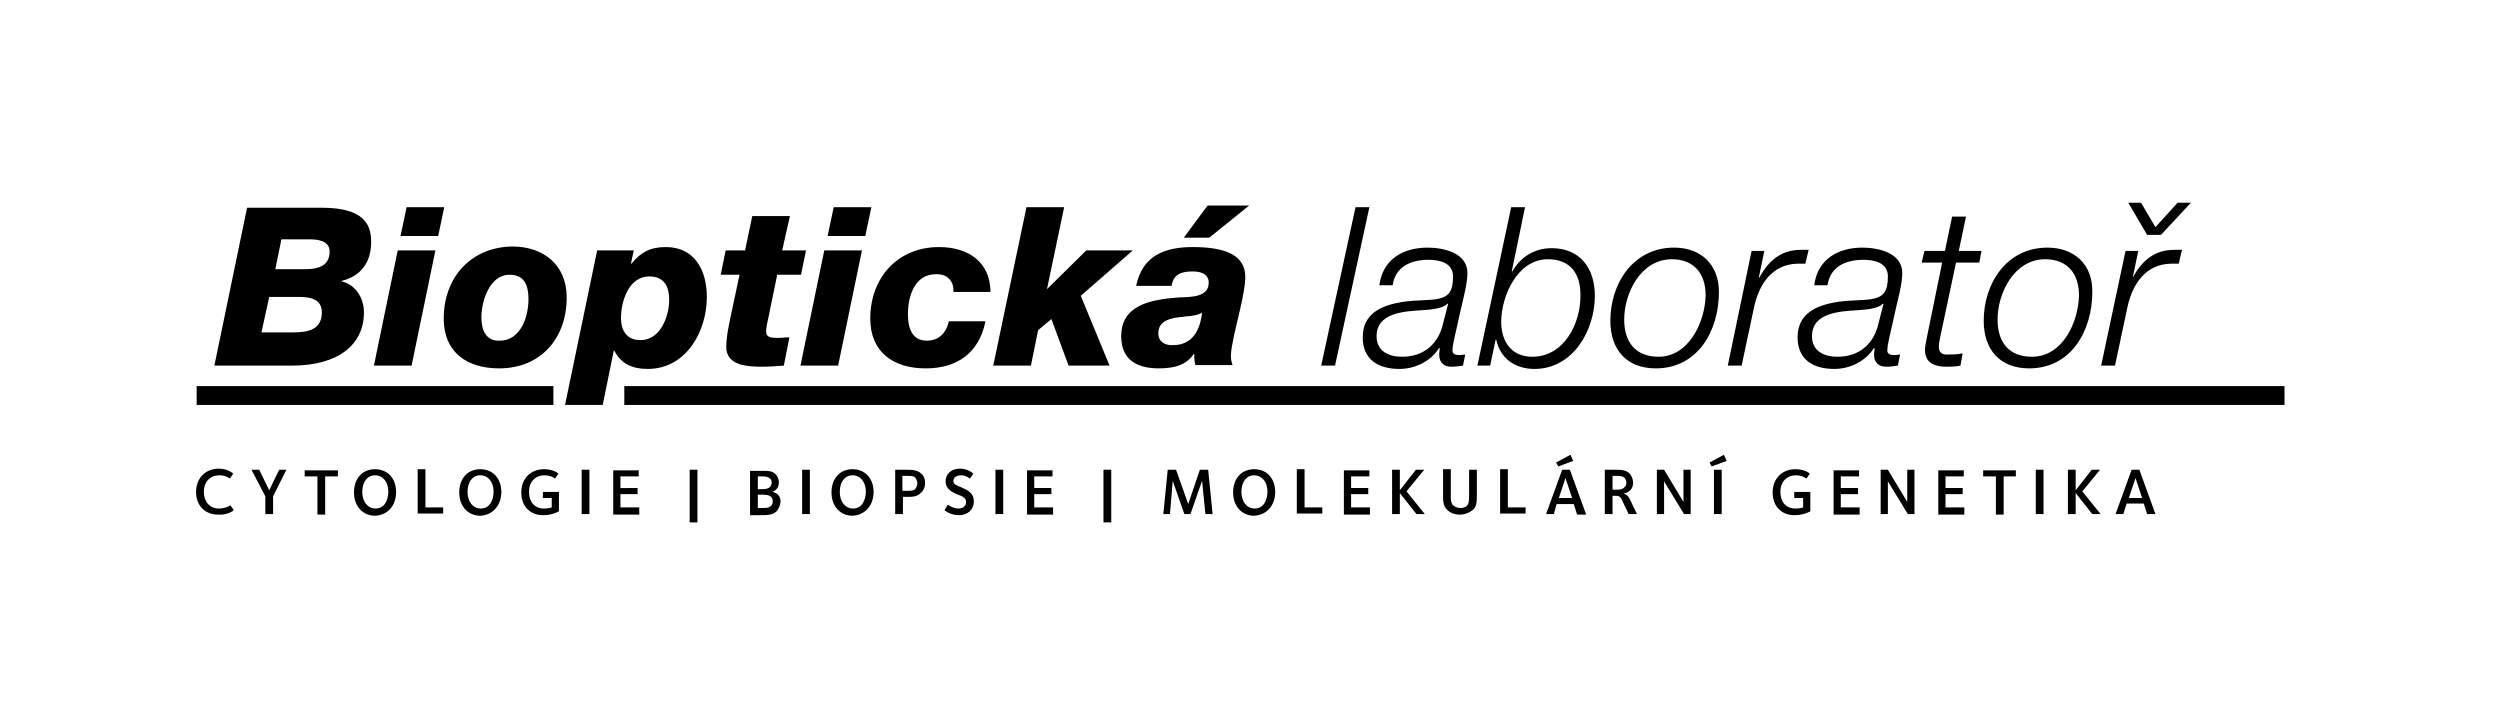 <?xml version="1.0" encoding="utf-8"?><!--Generator: Adobe Illustrator 27.9.1, SVG Export Plug-In . SVG Version: 6.00 Build 0)--><svg version="1.1" id="Vrstva_1" xmlns="http://www.w3.org/2000/svg" xmlns:xlink="http://www.w3.org/1999/xlink" x="0px" y="0px" viewBox="0 0 451.3 129.9" style="enable-background:new 0 0 451.3 129.9;" xml:space="preserve"><g><path d="M386.7,89.9h-2.4l1.2-3.6L386.7,89.9z M389.1,92.8l-2.9-8h-1.4l-2.9,8h1.4l0.6-1.9h3.1l0.6,1.9H389.1z M379.2,92.8
		l-3.3-4.1l3.2-3.9h-1.5l-2.9,3.7v-3.7h-1.4v8h1.4v-3.8l3,3.8H379.2z M368.9,84.8h-1.4v8h1.4V84.8z M363.9,86v-1.1h-5.9V86h2.3v6.9
		h1.4V86H363.9z M354.6,92.8v-1.2h-3.4v-2.4h3.1v-1.1h-3.1V86h3.3v-1.1h-4.6v8H354.6z M345.6,92.8v-8h-1.3l0,5.8l-3.5-5.8h-1.3v8
		h1.3l0-5.9l3.6,5.9H345.6z M335.7,92.8v-1.2h-3.4v-2.4h3.1v-1.1h-3.1V86h3.3v-1.1h-4.6v8H335.7z M326.8,92.3v-3.5h-2.9v1.1h1.6v1.7
		c-0.1,0-0.5,0.2-1.4,0.2c-1.7,0-2.7-1.2-2.7-3c0-1.9,1.2-3,2.8-3c1.1,0,1.8,0.5,1.9,0.6l0.6-0.9c-0.1-0.1-0.9-0.8-2.6-0.8
		c-2.3,0-4.1,1.6-4.1,4.2c0,2.6,1.7,4.1,3.9,4.1C325.6,93,326.6,92.4,326.8,92.3 M311.7,83.2l-0.5-1.1l-2.6,1.4l0.4,0.7L311.7,83.2z
		 M310.8,84.8h-1.4v8h1.4V84.8z M305.2,92.8v-8h-1.3l0,5.8l-3.5-5.8h-1.3v8h1.3l0-5.9l3.6,5.9H305.2z M293.6,87.1
		c0,0.3-0.1,0.7-0.4,0.9c-0.4,0.4-0.9,0.4-1.6,0.4h-0.5v-2.5h0.6c0.6,0,1.1,0,1.5,0.3C293.4,86.4,293.6,86.8,293.6,87.1 M295.5,92.8
		l-1-2.1c-0.2-0.4-0.4-0.9-0.7-1.2c-0.2-0.2-0.4-0.3-0.7-0.4c0.5-0.1,0.9-0.3,1.2-0.6c0.4-0.4,0.5-0.9,0.5-1.4
		c0-0.7-0.3-1.2-0.6-1.6c-0.7-0.7-1.6-0.7-2.6-0.7h-1.9v8h1.4v-3.3h0.3c0.9,0,1.1,0,1.6,1.2l1,2.1H295.5z M284,83.2l-0.5-1.1
		l-2.6,1.4l0.4,0.7L284,83.2z M283.8,89.9h-2.4l1.2-3.6L283.8,89.9z M286.3,92.8l-2.9-8h-1.4l-2.9,8h1.4L281,91h3.1l0.6,1.9H286.3z
		 M275.4,92.8v-1.2h-3.2v-6.9h-1.4v8H275.4z M266.6,89.1v-4.3h-1.4v4.3c0,1.2,0,1.8-0.4,2.2c-0.3,0.3-0.7,0.4-1.2,0.4
		c-0.5,0-1-0.2-1.3-0.5c-0.4-0.4-0.4-1-0.4-1.5v-5h-1.4v4.7c0,1,0,1.9,0.7,2.6c0.6,0.6,1.4,0.9,2.3,0.9c1.2,0,1.9-0.5,2.3-0.8
		C266.6,91.5,266.6,90.6,266.6,89.1 M257.2,92.8l-3.3-4.1l3.2-3.9h-1.5l-2.9,3.7v-3.7h-1.4v8h1.4v-3.8l3,3.8H257.2z M247.3,92.8
		v-1.2h-3.4v-2.4h3.1v-1.1h-3.1V86h3.3v-1.1h-4.6v8H247.3z M238.7,92.8v-1.2h-3.2v-6.9h-1.4v8H238.7z M228.8,88.7
		c0,1.6-0.7,3.1-2.3,3.1c-1.4,0-2.4-1.2-2.4-3c0-1.8,0.9-3,2.3-3C227.8,85.8,228.8,87,228.8,88.7 M230.2,88.8c0-2.4-1.5-4.1-3.8-4.1
		c-2.3,0-3.8,1.7-3.8,4.2c0,2.5,1.6,4.2,3.8,4.2C228.6,93,230.2,91.3,230.2,88.8 M218.9,92.8l-0.8-8h-1.5l-2.1,6.2l-2.2-6.2h-1.5
		l-0.8,8h1.2l0.5-6l2.1,6h1.1l2.1-6l0.6,6H218.9z M200.6,84.8h-1.4v9.5h1.4V84.8z M190.1,92.8v-1.2h-3.4v-2.4h3.1v-1.1h-3.1V86h3.3
		v-1.1h-4.6v8H190.1z M181.1,84.8h-1.4v8h1.4V84.8z M175.8,90.5c0-1.5-1.1-2-2.2-2.5c-1-0.4-1.5-0.6-1.5-1.2c0-0.6,0.6-1,1.4-1
		c0.9,0,1.6,0.6,1.6,0.6l0.6-0.9c0,0-0.9-0.9-2.4-0.9c-1.5,0-2.6,0.9-2.6,2.3c0,1.5,1.4,2,2,2.3c0.8,0.3,1.7,0.6,1.7,1.4
		c0,0.7-0.5,1.2-1.4,1.2c-1,0-1.7-0.6-1.9-0.7l-0.6,1c0.1,0.1,1.1,0.9,2.6,0.9C174.7,93,175.8,92,175.8,90.5 M165.6,87.2
		c0,0.5-0.2,0.8-0.4,1.1c-0.3,0.3-0.8,0.3-1.7,0.3h-0.6v-2.7h0.8c0.6,0,1.2,0,1.5,0.3C165.4,86.5,165.6,86.8,165.6,87.2 M167,87.2
		c0-0.7-0.2-1.3-0.7-1.7c-0.6-0.6-1.5-0.7-2.6-0.7h-2.1v8h1.4v-3.1h0.6c1.1,0,2,0,2.7-0.8C166.6,88.7,167,88,167,87.2 M156.3,88.7
		c0,1.6-0.7,3.1-2.3,3.1c-1.4,0-2.4-1.2-2.4-3c0-1.8,0.9-3,2.3-3C155.3,85.8,156.3,87,156.3,88.7 M157.7,88.8c0-2.4-1.5-4.1-3.8-4.1
		c-2.3,0-3.8,1.7-3.8,4.2c0,2.5,1.6,4.2,3.8,4.2C156.1,93,157.7,91.3,157.7,88.8 M146.2,84.8h-1.4v8h1.4V84.8z M139.5,90.5
		c0,0.3-0.1,0.6-0.3,0.8c-0.4,0.4-0.8,0.4-1.6,0.4h-0.8v-2.4h0.6c0.7,0,1.4,0,1.8,0.4C139.4,89.9,139.5,90.2,139.5,90.5 M139.3,87.1
		c0,0.3-0.1,0.6-0.3,0.8c-0.4,0.4-1.1,0.4-1.6,0.4h-0.6v-2.3h0.6c0.6,0,1.2,0,1.6,0.4C139.2,86.5,139.3,86.7,139.3,87.1 M140.9,90.5
		c0-1.2-0.9-1.6-1.5-1.7c0.2-0.1,1.2-0.4,1.2-1.7c0-0.6-0.2-1.1-0.6-1.5c-0.6-0.6-1.3-0.6-2.2-0.6h-2.4v8h1.8c1.3,0,2.3,0,3.1-0.8
		C140.6,91.7,140.9,91.1,140.9,90.5 M125.9,84.8h-1.4v9.5h1.4V84.8z M115.4,92.8v-1.2H112v-2.4h3.1v-1.1H112V86h3.3v-1.1h-4.6v8
		H115.4z M106.4,84.8H105v8h1.4V84.8z M100.9,92.3v-3.5H98v1.1h1.6v1.7c-0.1,0-0.5,0.2-1.4,0.2c-1.7,0-2.7-1.2-2.7-3
		c0-1.9,1.2-3,2.8-3c1.1,0,1.8,0.5,1.9,0.6l0.6-0.9c-0.1-0.1-0.9-0.8-2.6-0.8c-2.3,0-4.1,1.6-4.1,4.2c0,2.6,1.7,4.1,3.9,4.1
		C99.7,93,100.7,92.4,100.9,92.3 M89.1,88.7c0,1.6-0.7,3.1-2.3,3.1c-1.4,0-2.4-1.2-2.4-3c0-1.8,0.9-3,2.3-3
		C88.1,85.8,89.1,87,89.1,88.7 M90.5,88.8c0-2.4-1.5-4.1-3.8-4.1c-2.3,0-3.8,1.7-3.8,4.2c0,2.5,1.6,4.2,3.8,4.2
		C88.9,93,90.5,91.3,90.5,88.8 M80,92.8v-1.2h-3.2v-6.9h-1.4v8H80z M70.1,88.7c0,1.6-0.7,3.1-2.3,3.1c-1.4,0-2.4-1.2-2.4-3
		c0-1.8,0.9-3,2.3-3C69.1,85.8,70.1,87,70.1,88.7 M71.5,88.8c0-2.4-1.5-4.1-3.8-4.1c-2.3,0-3.8,1.7-3.8,4.2c0,2.5,1.6,4.2,3.8,4.2
		C70,93,71.5,91.3,71.5,88.8 M61,86v-1.1H55V86h2.3v6.9h1.4V86H61z M51.7,84.8h-1.3l-1.8,3.7l-1.8-3.7h-1.4l2.5,4.8v3.2h1.4v-3.2
		L51.7,84.8z M42.2,92.1l-0.6-0.9c-0.1,0.1-0.9,0.6-2.1,0.6c-1.6,0-2.7-1.2-2.7-3c0-1.9,1.2-3,2.8-3c1.1,0,1.8,0.5,1.9,0.6l0.6-0.9
		c-0.1-0.1-1-0.9-2.6-0.9c-2.3,0-4.1,1.6-4.1,4.2c0,2.6,1.7,4.1,4,4.1C41.1,93,42.1,92.2,42.2,92.1"/><path d="M389.1,41l-2.6-4.4h-2.3l3.4,5.8h2.5l5.4-5.8h-2.4L389.1,41z M379.3,66h2.5l2.3-10.8c0.9-3.9,3.2-7.5,7.8-7.6
		c0.5,0,1,0,1.4,0l0.6-2.5c-0.2,0-0.4,0-0.7,0h-0.7c-3.7,0-5.9,2.1-7.5,5H385l1-4.8h-2.3L379.3,66z M369.6,44.7
		c-7.4,0-11.5,6.5-11.5,13.2c0,5.2,2.9,8.6,8.2,8.6c7.6,0,11.4-6.8,11.4-13.8C377.8,47.7,374.4,44.7,369.6,44.7 M366.8,64.4
		c-4.2,0-6.2-2.7-6.2-6.7c0-4.8,3-10.9,8.6-10.9c4,0,6.1,2.6,6.1,6.5C375.2,58.1,372.4,64.4,366.8,64.4 M346.9,47.4h3.7l-2.8,13.7
		c-0.2,0.9-0.3,1.7-0.3,2.1c0,2.4,1.9,3,3.8,3c0.8,0,1.7,0,2.6-0.2l0.4-2.2c-1,0.2-2,0.2-3,0.2s-1.3-0.7-1.3-1.4c0-0.6,0.1-1,0.3-2
		l2.8-13.2h4.2l0.4-2.1h-4.1l1.3-6.2h-2.5l-1.3,6.2h-3.7L346.9,47.4z M339.1,58.4c-0.8,3.6-3.4,6-7.4,6c-2.4,0-4.6-1-4.6-3.7
		c0-4.3,5.1-4.5,8.2-4.7c1.3-0.1,3.7-0.2,4.6-1.2l0.1,0.1L339.1,58.4z M329.9,51.5c0.5-3.4,3.3-4.6,6.5-4.6c1.9,0,4.4,0.5,4.4,3
		c0,2.7-0.8,3.6-2.5,4c-1.6,0.4-3.9,0.2-6.6,0.6c-3.7,0.6-7.2,2-7.2,6.4c0,4,2.8,5.7,6.6,5.7c2.9,0,5.7-1.4,7.2-3.8l0.1,0.1
		c0,0.4-0.1,0.8-0.1,1.1c0,1.4,0.8,2.2,2.2,2.2c0.7,0,1.5-0.1,2.1-0.2l0.4-2c-0.4,0-0.6,0.1-1,0.1c-0.6,0-1.3-0.1-1.3-0.8
		c0-1.2,0.4-2.3,1.4-7c0.4-1.8,1.3-5,1.3-7c0-3.7-4.4-4.6-7.2-4.6c-4.4,0-8.1,2.1-8.7,6.8H329.9z M311.9,66h2.5l2.3-10.8
		c0.9-3.9,3.2-7.5,7.8-7.6c0.5,0,1,0,1.4,0l0.6-2.5c-0.2,0-0.4,0-0.7,0h-0.7c-3.7,0-5.9,2.1-7.5,5h-0.1l1-4.8h-2.3L311.9,66z
		 M302.2,44.7c-7.4,0-11.5,6.5-11.5,13.2c0,5.2,2.9,8.6,8.2,8.6c7.6,0,11.4-6.8,11.4-13.8C310.3,47.7,307,44.7,302.2,44.7
		 M299.4,64.4c-4.2,0-6.2-2.7-6.2-6.7c0-4.8,3-10.9,8.6-10.9c4,0,6.1,2.6,6.1,6.5C307.8,58.1,304.9,64.4,299.4,64.4 M276.6,64.4
		c-3.8,0-5.6-2.8-5.6-6.3c0-4.6,2.9-11.3,8.4-11.3c4.1,0,5.9,2.6,5.9,6.4C285.4,58.3,282.4,64.4,276.6,64.4 M266.7,66h2.3l1-4.7h0.1
		c0.7,3.4,3.4,5.3,6.9,5.3c7,0,10.9-7,10.9-13.2c0-4.9-2.6-8.6-7.8-8.6c-3.2,0-5.7,1.7-7.1,4.2h-0.1l2.4-11.6h-2.5L266.7,66z
		 M260.5,58.4c-0.8,3.6-3.4,6-7.4,6c-2.4,0-4.6-1-4.6-3.7c0-4.3,5.1-4.5,8.2-4.7c1.3-0.1,3.7-0.2,4.6-1.2l0.1,0.1L260.5,58.4z
		 M251.4,51.5c0.5-3.4,3.3-4.6,6.5-4.6c1.9,0,4.4,0.5,4.4,3c0,2.7-0.8,3.6-2.5,4c-1.6,0.4-3.9,0.2-6.6,0.6c-3.7,0.6-7.2,2-7.2,6.4
		c0,4,2.8,5.7,6.6,5.7c2.9,0,5.7-1.4,7.2-3.8l0.1,0.1c0,0.4-0.1,0.8-0.1,1.1c0,1.4,0.8,2.2,2.2,2.2c0.7,0,1.5-0.1,2.1-0.2l0.4-2
		c-0.4,0-0.6,0.1-1,0.1c-0.6,0-1.3-0.1-1.3-0.8c0-1.2,0.4-2.3,1.4-7c0.4-1.8,1.3-5,1.3-7c0-3.7-4.4-4.6-7.2-4.6
		c-4.4,0-8.1,2.1-8.7,6.8H251.4z M238.5,66h2.5l6.2-28.6h-2.5L238.5,66z M213.7,42.9h4.6l7.2-5.8H218L213.7,42.9z M209.1,60.2
		c0-4,6.2-2.4,7.9-3.8h0c-0.2,1.9-1,5.9-5.2,5.9C210.5,62.4,209.1,61.8,209.1,60.2 M211.5,51.6c0.3-2,1.6-2.6,3.8-2.6
		c2,0,2.9,0.8,2.9,2c0,2.7-3.2,2.6-5.5,2.7c-5.3,0.4-10.3,1.5-10.3,7c0,4.3,2.9,5.8,6.8,5.8c3,0,5-0.7,6.3-2.6h0.1v0.6
		c0,0.4,0,0.6,0.2,1.4h6.7c-0.1-0.4-0.3-0.8-0.3-1.6c0-1.1,0.3-2.4,0.6-3.9c0.4-2,2-7.7,2-10.4c0-4-3.7-5.4-9.5-5.4
		c-5.1,0-9.1,1.6-10.2,7H211.5z M179.3,66h6.8l1.3-6.4l2.4-2l3.1,8.4h7.4l-5.2-12.6l9.4-8.2h-8.4l-7.1,7H189l3.1-14.8h-6.8L179.3,66
		z M178.8,52.8c0-5.6-4.1-8.2-9.3-8.2c-7.5,0-12.4,5.6-12.4,12.9c0,6.1,4.2,9,10,9c5.5,0,9.6-2.6,10.8-8.5h-6.6
		c-0.5,2.1-1.8,3.5-4,3.5c-2.3,0-3.4-1.7-3.4-4.8c0-3.2,1.2-7.3,5.2-7.2c1,0,1.7,0.3,2.2,0.8c0.6,0.6,0.9,1.4,0.8,2.4H178.8z
		 M144.5,66h6.8l4.3-20.8h-6.8L144.5,66z M157.3,37.4h-6.8l-1.1,5.2h6.8L157.3,37.4z M142.6,39h-6.8l-1.3,6.2H131l-0.9,4.4h3.4
		l-1.6,7.5c-0.5,2.4-0.8,4-0.8,5.5c0,3.2,3.3,3.6,6.4,3.6c1.3,0,2.6-0.1,4-0.2l1-5.1c-0.8,0-1.4,0.1-2.1,0.1c-1.2,0-2.1-0.1-2.1-1.1
		c0-0.8,0.2-1.6,0.4-2.5l1.6-7.8h4.3l0.9-4.4h-4.3L142.6,39z M102,73.1h6.8l2-9.8h0.1c1.2,2.4,3.3,3.3,6,3.3c7,0,10.7-6.8,10.7-13
		c0-4.8-2.2-9-7.4-9c-2.9,0-4.6,1-6.2,3h-0.1l0.5-2.4h-6.6L102,73.1z M115.6,61.4c-2.5,0-3.5-1.8-3.5-4c0-3,1.4-7.5,5.1-7.5
		c3.1,0,3.6,2.4,3.6,4.2C120.8,57,119.3,61.4,115.6,61.4 M80.1,57.5c0,6.1,4.2,9,10,9c7.5,0,12.2-5.4,12.2-12.8
		c0-5.9-4.2-9.2-9.8-9.2C84.9,44.6,80.1,50.2,80.1,57.5 M86.9,57.3c0-2.8,1.4-7.7,5.1-7.7c2.6,0,3.4,1.8,3.4,4.4
		c0,3.2-1.4,7.5-5.2,7.5C87.8,61.6,86.9,59.7,86.9,57.3 M67.5,66h6.8l4.3-20.8h-6.8L67.5,66z M80.2,37.4h-6.8l-1.1,5.2h6.8
		L80.2,37.4z M38.7,66h14c8.4,0,13-3.8,13-9.6c0-2.6-1.5-5-4-5.6v-0.1c3.3-0.8,5.3-3.2,5.3-7c0-3.1-1.2-6.2-8.9-6.2H44.6L38.7,66z
		 M50.8,43.2h4.9c1.6,0,3.8,0.2,3.8,2.2c0,2.2-1.4,3.2-4.5,3.2h-5.3L50.8,43.2z M48.6,53.6h5.2c1.9,0,4.3,0.2,4.3,2.8
		c0,3.1-2.5,3.6-5.1,3.6h-5.8L48.6,53.6z"/></g><rect x="112.7" y="69.7" width="299.7" height="3.4"/><rect x="35.5" y="69.7" width="64.4" height="3.4"/></svg>